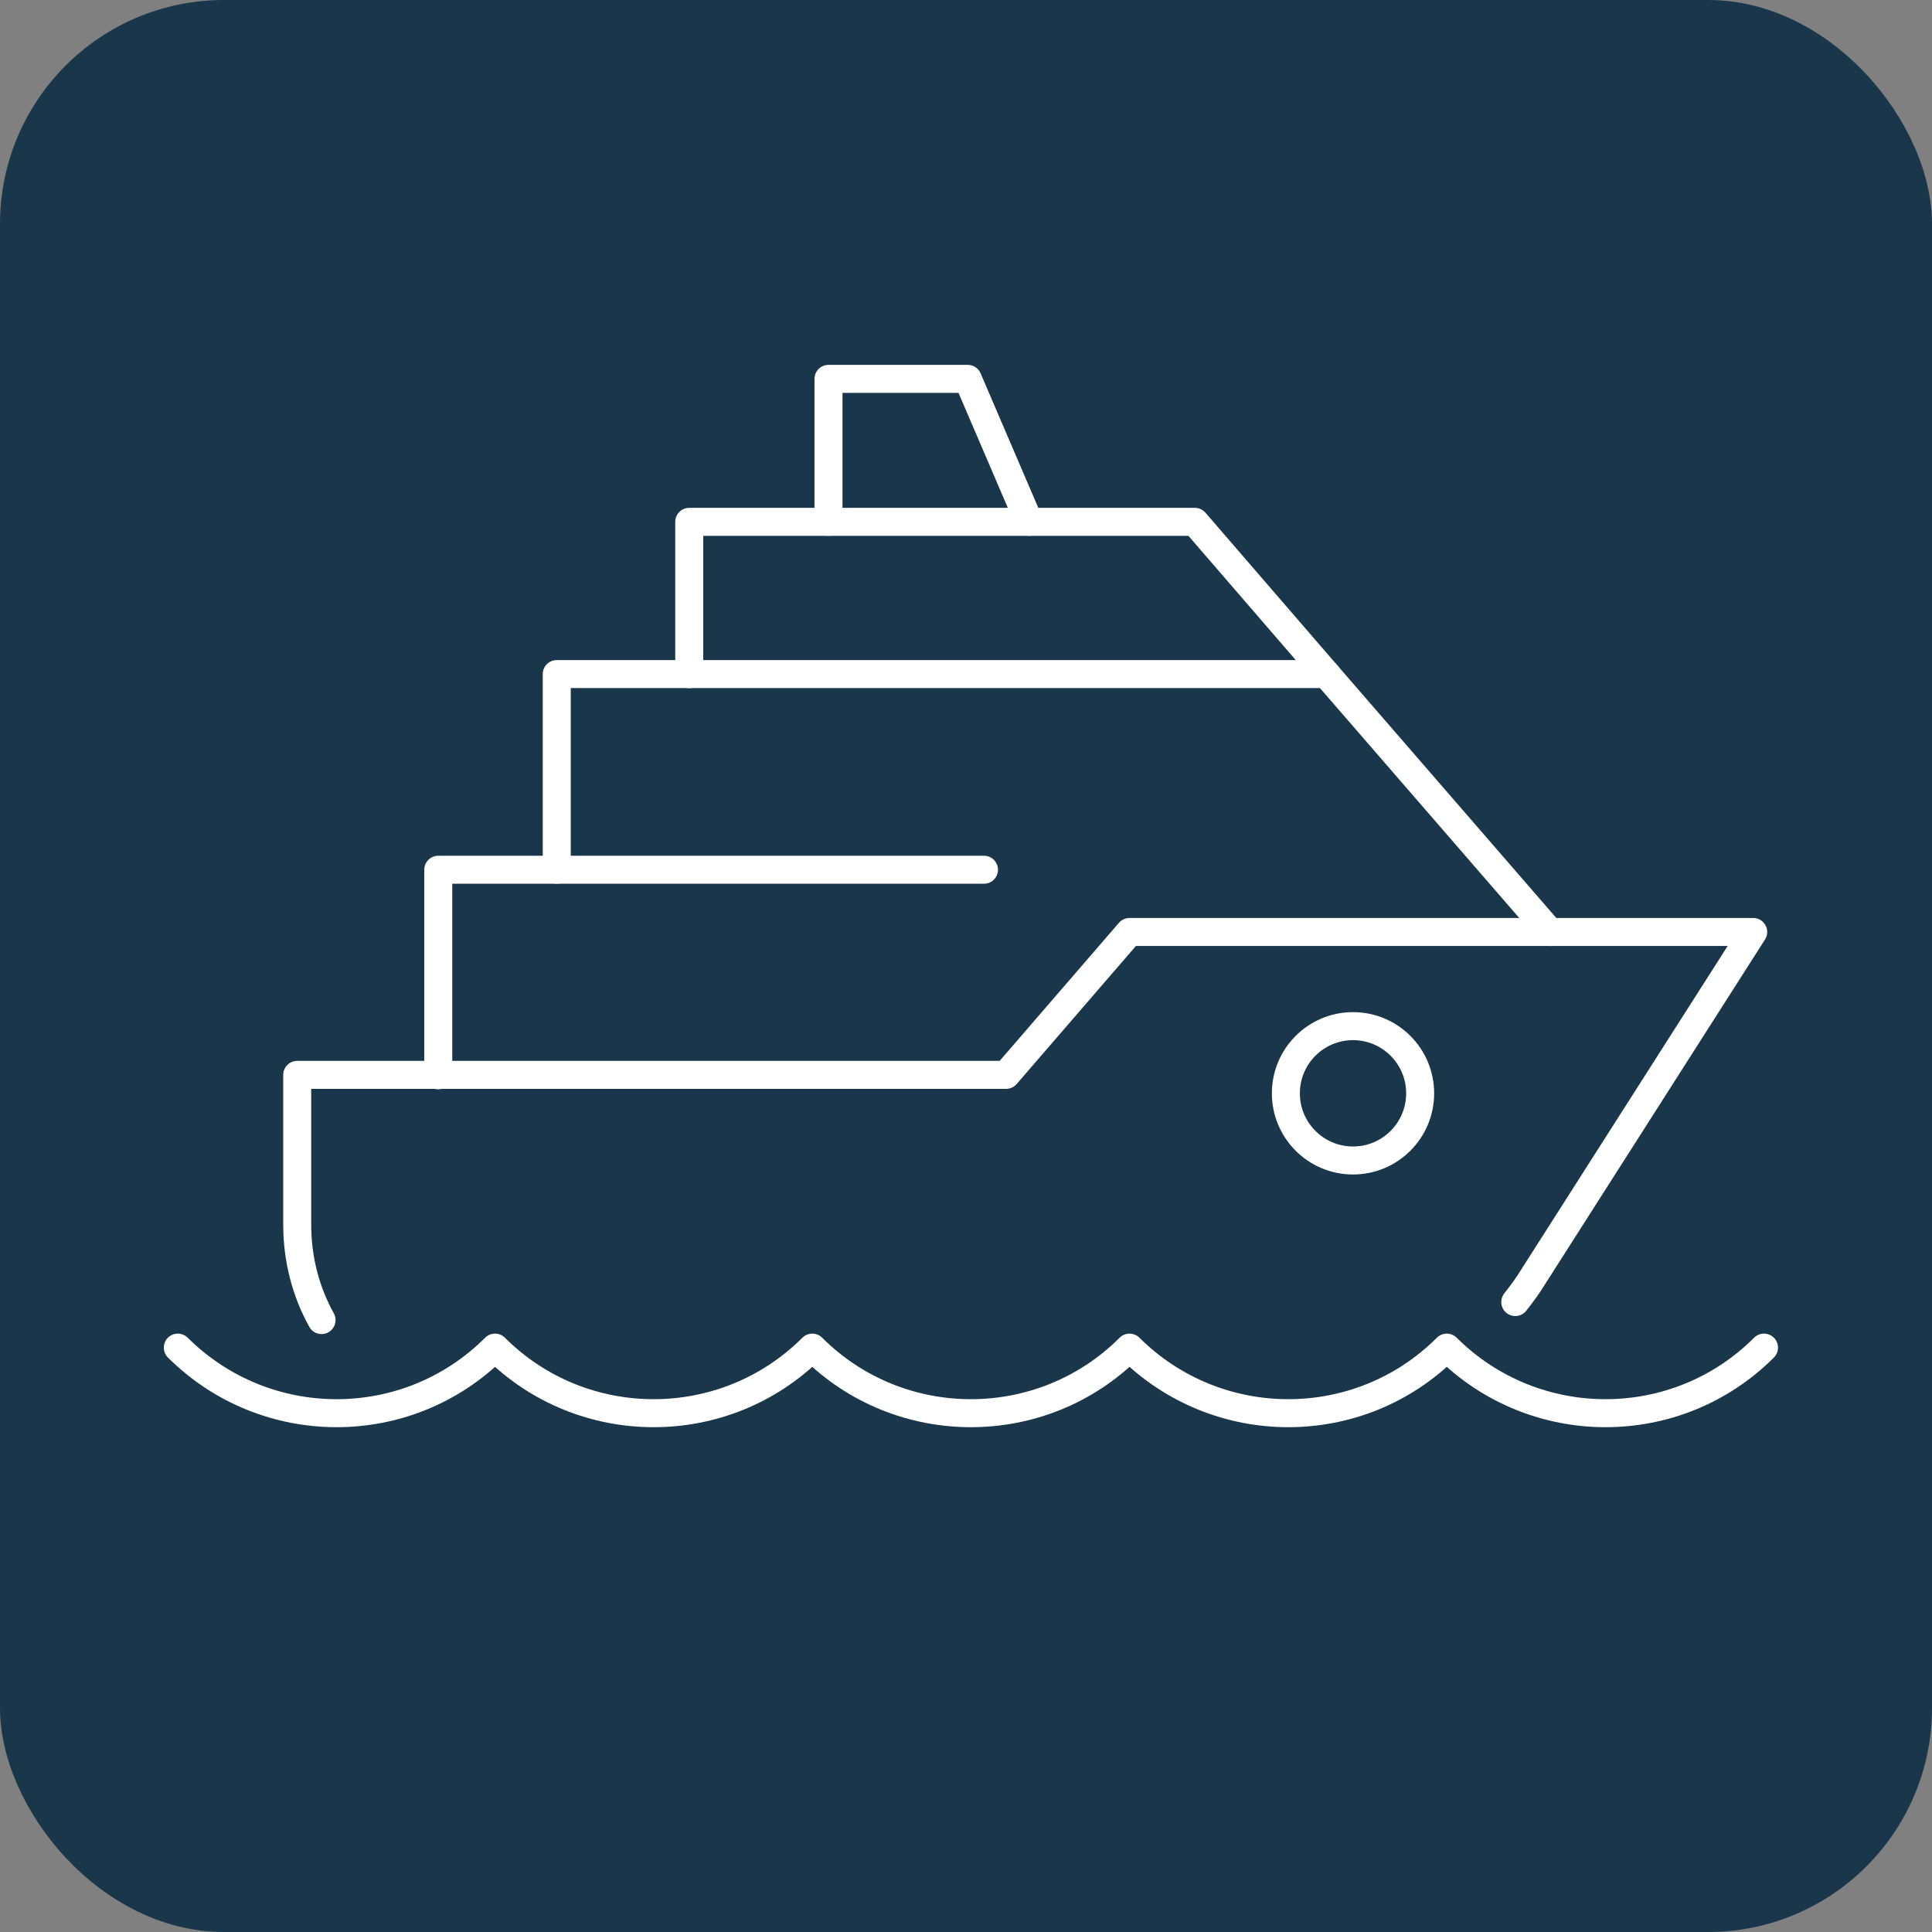 <svg xmlns="http://www.w3.org/2000/svg" width="69" height="69" viewBox="0 0 69 69" fill="none"><rect x="0" y="0" width="69" height="69" fill="#808080" stroke="none"/><rect width="69" height="69" rx="8" fill="#1A364B"></rect><path d="M54.117 46.502C54.358 46.196 54.584 45.89 54.777 45.568L62.614 33.285H40.34L35.931 38.388H10.615V43.733C10.615 44.972 10.921 46.131 11.484 47.145" stroke="white" stroke-linecap="round" stroke-linejoin="round"></path><path d="M48.322 41.446C49.646 41.446 50.72 40.372 50.72 39.047C50.72 37.722 49.646 36.648 48.322 36.648C46.998 36.648 45.924 37.722 45.924 39.047C45.924 40.372 46.998 41.446 48.322 41.446Z" stroke="white" stroke-linecap="round" stroke-linejoin="round"></path><path d="M24.616 24.078V18.637H42.673L47.373 24.078L55.355 33.286" stroke="white" stroke-linecap="round" stroke-linejoin="round"></path><path d="M47.372 24.074H19.884V31.061" stroke="white" stroke-linecap="round" stroke-linejoin="round"></path><path d="M35.142 31.062H15.652V38.403" stroke="white" stroke-linecap="round" stroke-linejoin="round"></path><path d="M29.589 18.634V13.531H34.562L36.751 18.634" stroke="white" stroke-linecap="round" stroke-linejoin="round"></path><path d="M63 48.129C59.878 51.252 54.808 51.252 51.67 48.129C48.548 51.252 43.478 51.252 40.34 48.129C37.218 51.252 32.132 51.252 29.01 48.129C25.887 51.252 20.802 51.252 17.68 48.129C14.557 51.252 9.488 51.252 6.35 48.129" stroke="white" stroke-linecap="round" stroke-linejoin="round"></path></svg>